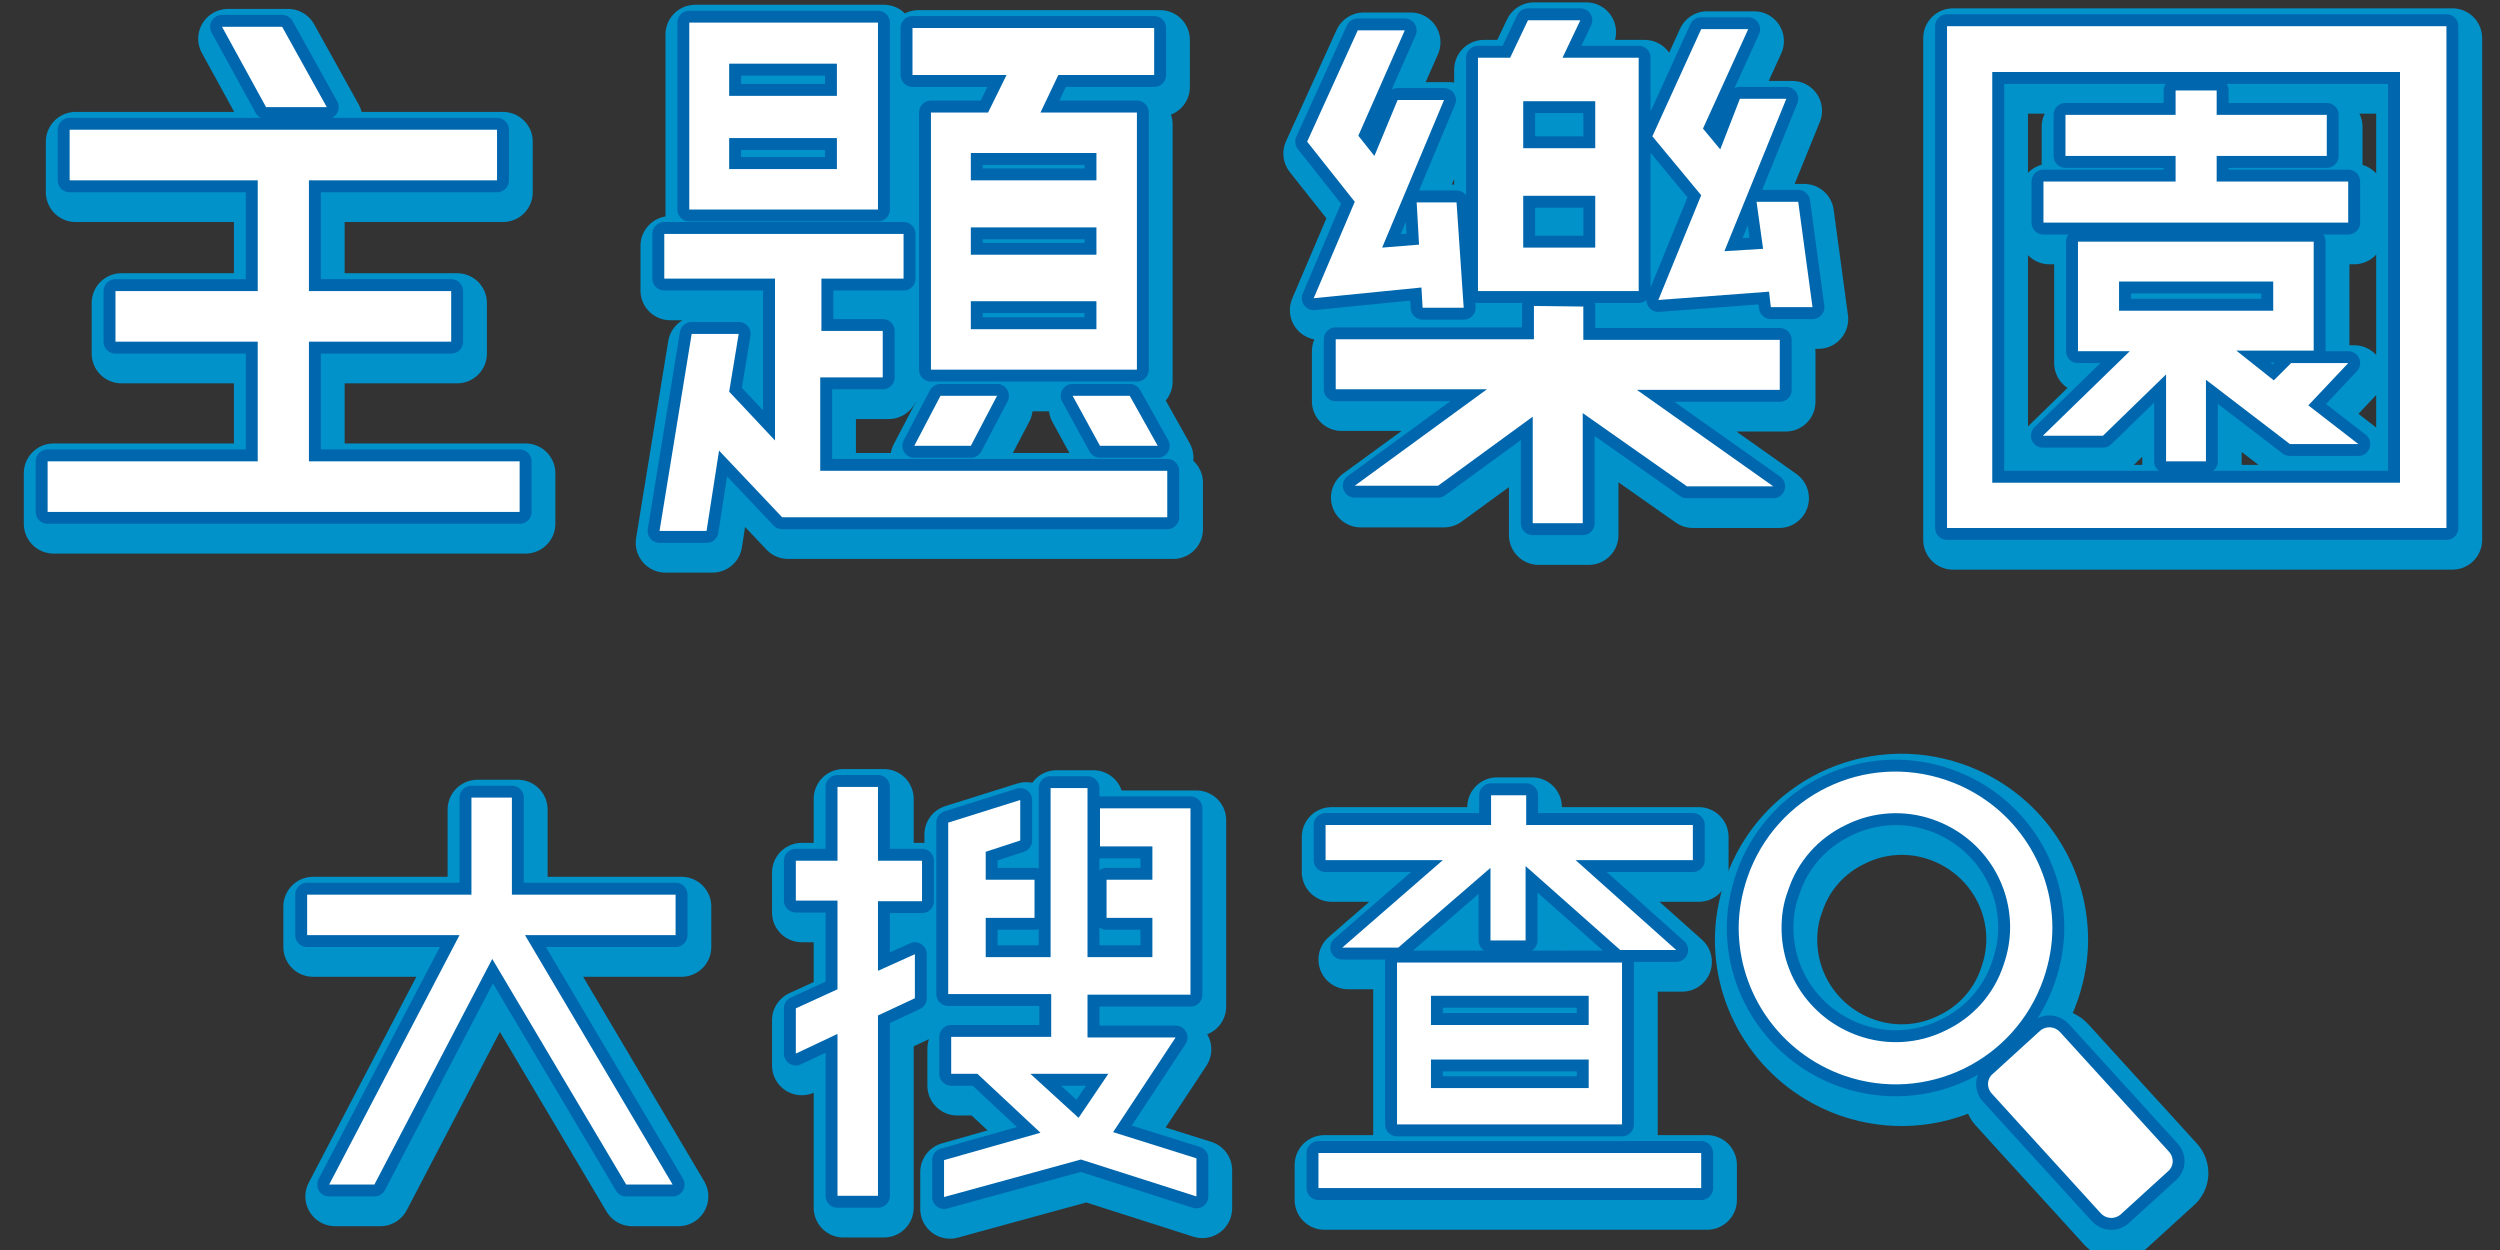 <?xml version="1.0" encoding="utf-8"?>
<!-- Generator: Adobe Illustrator 22.1.0, SVG Export Plug-In . SVG Version: 6.00 Build 0)  -->
<svg version="1.1" id="圖層_1" xmlns="http://www.w3.org/2000/svg" xmlns:xlink="http://www.w3.org/1999/xlink" x="0px" y="0px"
	 viewBox="0 0 420 210" style="enable-background:new 0 0 420 210;" xml:space="preserve">
<rect x="0" y="0" width="420" height="210" fill="#333333" stroke="none"/>
<style type="text/css">
	.st0{fill:none;stroke:#0092C8;stroke-width:10;stroke-linecap:round;stroke-linejoin:round;stroke-miterlimit:10;}
	.st1{fill:none;stroke:#0066AE;stroke-width:4;stroke-linecap:round;stroke-linejoin:round;stroke-miterlimit:10;}
	.st2{enable-background:new    ;}
	.st3{fill:#FFFFFF;}
</style>
<g id="title">
	<g>
		<path class="st0" d="M52.9,79.5h35.4V88H9v-8.5h35.3V59.4H20.4v-8.5h23.9V32.3H12.7v-8.5h71.8v8.5H52.9v18.6h23.9v8.5H52.9
			L52.9,79.5L52.9,79.5z M55.9,20H45.7L38.3,6.5h10.1L55.9,20z"/>
		<path class="st0" d="M138.8,81.1h58.3v7.8h-64.7l-10.6-11.2l-2.1,13.5h-7.9l5.4-33.1h7.9l-1.6,9.7l7.7,8.2V48.8h-18.6v-7.5h40.2
			v7.5H139v8.8h10.3v7.8h-10.5V81.1z M148.5,5.8v31.4h-31.7V5.8H148.5z M141.6,12.7h-18.1v5.4h18.1V12.7z M123.5,30.4h18.1v-5.2
			h-18.1V30.4z M167,20.9l3.1-6.3h-15.8V6.7h40.6v7.9h-16.1l-3,6.3H192v43.2h-34.6V20.9H167z M164.1,76.9h-9.5l4.4-8.4h9.5
			L164.1,76.9z M185.2,32.3v-4.6h-21.1v4.6H185.2z M185.2,44.8v-4.6h-21.1v4.6H185.2z M164.1,57.3h21.1v-4.7h-21.1V57.3z
			 M181.2,68.5h9.6l4.7,8.4h-9.7L181.2,68.5z"/>
		<path class="st0" d="M239.8,50.3l-18.1,1.8l6.9-16.2l-8-10.1l8.5-18.7h7.9l-7.8,17.7l2.7,3.4l3.9-9.4h7.8l-10.4,24.8l6.2-0.5
			L239,36h6.7l1.2,17.7H240L239.8,50.3z M267,53.5v5.6h33v8.4h-24l22.9,16.2h-14.5l-17.5-12.3v18.5h-8.4V72l-15.9,11.6h-14
			l22.2-16.2h-25.4V59h33.3v-5.6L267,53.5L267,53.5z M276.3,11.7v39.2h-27V11.7h5.4l3-6.3h8.8l-3,6.3H276.3z M269,26.9V19h-12.1v7.9
			H269z M256.9,43.6H269v-8.7h-12.1V43.6z M279.6,52.4l7.2-17.6l-8.2-9.9l8.2-18h7.9l-7.6,16.7l2.9,3.5l3.3-8.5h7.8l-10.4,25.6
			l6.5-0.4l-1.1-7.9h7l2.4,17.7h-7l-0.3-2.6L279.6,52.4z"/>
		<path class="st0" d="M328.1,6.4H412v84.3h-83.9V6.4z M404.2,83.1v-69h-68.5v69H404.2z M364.9,64.9l-10.6,10.3h-10.1L358.8,61h-8.7
			V42.6h39.6v18.3h-13l6.3,5l2.9-2.9h9.6l-6.7,7.1l8.4,6.5h-11.5l-14.1-10.8v13.7h-6.7L364.9,64.9L364.9,64.9z M395.5,32.5v6.9
			h-51.2v-6.9h22.2v-4.3H348v-6.9h18.5v-4.1h6.9v4.1h18.5v6.9h-18.5v4.3H395.5z M357,49.3v4.9h25.9v-4.9H357z"/>
	</g>
	<g>
		<path class="st0" d="M293.1,157.9c0-2.8,0.5-5.7,1.5-8.6c4.8-13.7,19.7-21,33.5-16.2c10.9,3.8,17.7,13.9,17.7,24.8
			c0,2.8-0.5,5.7-1.5,8.6c-4.8,13.7-19.7,21-33.5,16.2C300,178.9,293.1,168.8,293.1,157.9 M300.3,157.9c0,8.2,5.2,15.4,12.9,18.1
			c4.8,1.7,10.1,1.4,14.7-0.9c4.6-2.2,8.1-6.1,9.7-11c0.7-2,1.1-4.1,1.1-6.3c0-8.2-5.2-15.4-12.9-18.1c-4.8-1.7-10.1-1.4-14.7,0.9
			c-4.6,2.2-8.1,6.1-9.7,11l0,0C300.6,153.7,300.3,155.8,300.3,157.9L300.3,157.9z"/>
		<path class="st0" d="M357.3,206c-1,0.9-2.5,0.8-3.4-0.2l-18.3-20.1c-0.9-1-0.8-2.5,0.2-3.3l7.9-7.2c1-0.9,2.5-0.8,3.4,0.2
			l18.3,20.1c0.9,1,0.8,2.5-0.2,3.3L357.3,206z"/>
		<path class="st0" d="M114.5,152.3v6.8H89.2L114,201h-7.8l-22.5-37.9L63.9,201h-7.6l21.9-41.9H52.6v-6.8h27.6V136H87v16.3H114.5z"
			/>
		<path class="st0" d="M286.8,195.7v5.9h-64.3v-5.9H286.8z M226.5,161.2l16.9-14.7h-19.7v-5.9h27.8v-5h5.9v5h28v5.9h-19.7l16.9,15.1
			h-9.4l-15.9-14.1V160h-5.9v-12.2l-15.5,13.4L226.5,161.2L226.5,161.2z M267.9,169.3h-26.5v4.9h26.5V169.3z M267.9,184.8V180h-26.5
			v4.8H267.9z M273.5,190.9h-37.8v-27.2h37.8V190.9z"/>
		<path class="st0" d="M148.5,134.2v12.4h7.4v6.8h-7.4v11.7l6.2-2.8v7.4l-6.2,2.9v30.3h-6.8v-27.2l-7,3.3v-7.6l7-3.2v-14.9h-7v-6.7
			h7v-12.4H148.5z M202,196.6v6.4l-19.4-6.2l-23,6.3v-6.2l16.2-4.6l-10.6-9.9h-4.4v-6.2h16.8V169h-17.3v-28.8l12.1-3.8v6.8l-5.8,1.9
			v4.7h8.2v6.4h-8.2v6.6h10.9v-28.4h6.2v28.4h10.9v-6.6h-7.7v-6.4h7.7v-5.6h-8.8v-6.4H201v31.3h-17.3v7.2h14.8L188,192.2L202,196.6z
			 M187.2,182.4h-13.1l8.1,7.4L187.2,182.4z"/>
	</g>
	<g>
		<path class="st1" d="M51.9,77.5h35.4V86H8v-8.5h35.3V57.4H19.4v-8.5h23.9V30.3H11.7v-8.5h71.8v8.5H51.9v18.6h23.9v8.5H51.9
			L51.9,77.5L51.9,77.5z M54.9,18H44.7L37.3,4.5h10.1L54.9,18z"/>
		<path class="st1" d="M137.8,79.1h58.3v7.8h-64.7l-10.6-11.2l-2.1,13.5h-7.9l5.4-33.1h7.9l-1.6,9.7l7.7,8.2V46.8h-18.6v-7.5h40.2
			v7.5H138v8.8h10.3v7.8h-10.5V79.1z M147.5,3.8v31.4h-31.7V3.8H147.5z M140.6,10.7h-18.1v5.4h18.1V10.7z M122.5,28.4h18.1v-5.2
			h-18.1V28.4z M166,18.9l3.1-6.3h-15.8V4.7h40.6v7.9h-16.1l-3,6.3H191v43.2h-34.6V18.9H166z M163.1,74.9h-9.5l4.4-8.4h9.5
			L163.1,74.9z M184.2,30.3v-4.6h-21.1v4.6H184.2z M184.2,42.8v-4.6h-21.1v4.6H184.2z M163.1,55.3h21.1v-4.7h-21.1V55.3z
			 M180.2,66.5h9.6l4.7,8.4h-9.7L180.2,66.5z"/>
		<path class="st1" d="M238.8,48.3l-18.1,1.8l6.9-16.2l-8-10.1l8.5-18.7h7.9l-7.8,17.7l2.7,3.4l3.9-9.4h7.8l-10.4,24.8l6.2-0.5
			L238,34h6.7l1.2,17.7H239L238.8,48.3z M266,51.5v5.6h33v8.4h-24l22.9,16.2h-14.5l-17.5-12.3v18.5h-8.4V70l-15.9,11.6h-14
			l22.2-16.2h-25.4V57h33.3v-5.6L266,51.5L266,51.5z M275.3,9.7v39.2h-27V9.7h5.4l3-6.3h8.8l-3,6.3H275.3z M268,24.9V17h-12.1v7.9
			H268z M255.9,41.6H268v-8.7h-12.1V41.6z M278.6,50.4l7.2-17.6l-8.2-9.9l8.2-18h7.9l-7.6,16.7l2.9,3.5l3.3-8.5h7.8l-10.4,25.6
			l6.5-0.4l-1.1-7.9h7l2.4,17.7h-7l-0.3-2.6L278.6,50.4z"/>
		<path class="st1" d="M327.1,4.4H411v84.3h-83.9V4.4z M403.2,81.1v-69h-68.5v69H403.2z M363.9,62.9l-10.6,10.3h-10.1L357.8,59h-8.7
			V40.6h39.6v18.3h-13l6.3,5l2.9-2.9h9.6l-6.7,7.1l8.4,6.5h-11.5l-14.1-10.8v13.7h-6.7L363.9,62.9L363.9,62.9z M394.5,30.5v6.9
			h-51.2v-6.9h22.2v-4.3H347v-6.9h18.5v-4.1h6.9v4.1h18.5v6.9h-18.5v4.3H394.5z M356,47.3v4.9h25.9v-4.9H356z"/>
	</g>
	<g>
		<g>
			<g>
				<g>
					<path class="st1" d="M356.3,204c-1,0.9-2.5,0.8-3.4-0.2l-18.3-20.1c-0.9-1-0.8-2.5,0.2-3.3l7.9-7.2c1-0.9,2.5-0.8,3.4,0.2
						l18.3,20.1c0.9,1,0.8,2.5-0.2,3.3L356.3,204z"/>
				</g>
			</g>
		</g>
		<path class="st1" d="M292.1,155.9c0-2.8,0.5-5.7,1.5-8.6c4.8-13.7,19.7-21,33.5-16.2c10.9,3.8,17.7,13.9,17.7,24.8
			c0,2.8-0.5,5.7-1.5,8.6c-4.8,13.7-19.7,21-33.5,16.2C299,176.9,292.1,166.8,292.1,155.9 M299.3,155.9c0,8.2,5.2,15.4,12.9,18.1
			c4.8,1.7,10.1,1.4,14.7-0.9c4.6-2.2,8.1-6.1,9.7-11c0.7-2,1.1-4.1,1.1-6.3c0-8.2-5.2-15.4-12.9-18.1c-4.8-1.7-10.1-1.4-14.7,0.9
			c-4.6,2.2-8.1,6.1-9.7,11l0,0C299.6,151.7,299.3,153.8,299.3,155.9L299.3,155.9z"/>
		<path class="st1" d="M113.5,150.3v6.8H88.2L113,199h-7.8l-22.5-37.9L62.9,199h-7.6l21.9-41.9H51.6v-6.8h27.6V134H86v16.3H113.5z"
			/>
		<path class="st1" d="M147.5,132.2v12.4h7.4v6.8h-7.4v11.7l6.2-2.8v7.4l-6.2,2.9v30.3h-6.8v-27.2l-7,3.3v-7.6l7-3.2v-14.9h-7v-6.7
			h7v-12.4H147.5z M201,194.6v6.4l-19.4-6.2l-23,6.3v-6.2l16.2-4.6l-10.6-9.9h-4.4v-6.2h16.8V167h-17.3v-28.8l12.1-3.8v6.8l-5.8,1.9
			v4.7h8.2v6.4h-8.2v6.6h10.9v-28.4h6.2v28.4h10.9v-6.6h-7.7v-6.4h7.7v-5.6h-8.8v-6.4H200v31.3h-17.3v7.2h14.8L187,190.2L201,194.6z
			 M186.2,180.4h-13.1l8.1,7.4L186.2,180.4z"/>
		<path class="st1" d="M285.8,193.7v5.9h-64.3v-5.9H285.8z M225.5,159.2l16.9-14.7h-19.7v-5.9h27.8v-5h5.9v5h28v5.9h-19.7l16.9,15.1
			h-9.4l-15.9-14.1V158h-5.9v-12.2l-15.5,13.4L225.5,159.2L225.5,159.2z M266.9,167.3h-26.5v4.9h26.5V167.3z M266.9,182.8V178h-26.5
			v4.8H266.9z M272.5,188.9h-37.8v-27.2h37.8V188.9z"/>
	</g>
	<g class="st2">
		<path class="st3" d="M51.9,77.5h35.4V86H8v-8.5h35.3V57.4H19.4v-8.5h23.9V30.3H11.7v-8.5h71.8v8.5H51.9v18.6h23.9v8.5H51.9
			L51.9,77.5L51.9,77.5z M54.9,18H44.7L37.3,4.5h10.1L54.9,18z"/>
		<path class="st3" d="M137.8,79.1h58.3v7.8h-64.7l-10.6-11.2l-2.1,13.5h-7.9l5.4-33.1h7.9l-1.6,9.7l7.7,8.2V46.8h-18.6v-7.5h40.2
			v7.5H138v8.8h10.3v7.8h-10.5V79.1z M147.5,3.8v31.4h-31.7V3.8H147.5z M140.6,10.7h-18.1v5.4h18.1V10.7z M122.5,28.4h18.1v-5.2
			h-18.1V28.4z M166,18.9l3.1-6.3h-15.8V4.7h40.6v7.9h-16.1l-3,6.3H191v43.2h-34.6V18.9H166z M163.1,74.9h-9.5l4.4-8.4h9.5
			L163.1,74.9z M184.2,30.3v-4.6h-21.1v4.6H184.2z M184.2,42.8v-4.6h-21.1v4.6H184.2z M163.1,55.3h21.1v-4.7h-21.1V55.3z
			 M180.2,66.5h9.6l4.7,8.4h-9.7L180.2,66.5z"/>
		<path class="st3" d="M238.8,48.3l-18.1,1.8l6.9-16.2l-8-10.1l8.5-18.7h7.9l-7.8,17.7l2.7,3.4l3.9-9.4h7.8l-10.4,24.8l6.2-0.5
			L238,34h6.7l1.2,17.7H239L238.8,48.3z M266,51.5v5.6h33v8.4h-24l22.9,16.2h-14.5l-17.5-12.3v18.5h-8.4V70l-15.9,11.6h-14
			l22.2-16.2h-25.4V57h33.3v-5.6L266,51.5L266,51.5z M275.3,9.7v39.2h-27V9.7h5.4l3-6.3h8.8l-3,6.3H275.3z M268,24.9V17h-12.1v7.9
			H268z M255.9,41.6H268v-8.7h-12.1V41.6z M278.6,50.4l7.2-17.6l-8.2-9.9l8.2-18h7.9l-7.6,16.7l2.9,3.5l3.3-8.5h7.8l-10.4,25.6
			l6.5-0.4l-1.1-7.9h7l2.4,17.7h-7l-0.3-2.6L278.6,50.4z"/>
		<path class="st3" d="M327.1,4.4H411v84.3h-83.9V4.4z M403.2,81.1v-69h-68.5v69H403.2z M363.9,62.9l-10.6,10.3h-10.1L357.8,59h-8.7
			V40.6h39.6v18.3h-13l6.3,5l2.9-2.9h9.6l-6.7,7.1l8.4,6.5h-11.5l-14.1-10.8v13.7h-6.7L363.9,62.9L363.9,62.9z M394.5,30.5v6.9
			h-51.2v-6.9h22.2v-4.3H347v-6.9h18.5v-4.1h6.9v4.1h18.5v6.9h-18.5v4.3H394.5z M356,47.3v4.9h25.9v-4.9H356z"/>
	</g>
	<g>
		<path class="st3" d="M356.3,204c-1,0.9-2.5,0.8-3.4-0.2l-18.3-20.1c-0.9-1-0.8-2.5,0.2-3.3l7.9-7.2c1-0.9,2.5-0.8,3.4,0.2
			l18.3,20.1c0.9,1,0.8,2.5-0.2,3.3L356.3,204z"/>
		<path class="st3" d="M292.1,155.9c0-2.8,0.5-5.7,1.5-8.6c4.8-13.7,19.7-21,33.5-16.2c10.9,3.8,17.7,13.9,17.7,24.8
			c0,2.8-0.5,5.7-1.5,8.6c-4.8,13.7-19.7,21-33.5,16.2C299,176.9,292.1,166.8,292.1,155.9 M299.3,155.9c0,8.2,5.2,15.4,12.9,18.1
			c4.8,1.7,10.1,1.4,14.7-0.9c4.6-2.2,8.1-6.1,9.7-11c0.7-2,1.1-4.1,1.1-6.3c0-8.2-5.2-15.4-12.9-18.1c-4.8-1.7-10.1-1.4-14.7,0.9
			c-4.6,2.2-8.1,6.1-9.7,11l0,0C299.6,151.7,299.3,153.8,299.3,155.9L299.3,155.9z"/>
		<path class="st3" d="M113.5,150.3v6.8H88.2L113,199h-7.8l-22.5-37.9L62.9,199h-7.6l21.9-41.9H51.6v-6.8h27.6V134H86v16.3H113.5z"
			/>
		<path class="st3" d="M147.5,132.2v12.4h7.4v6.8h-7.4v11.7l6.2-2.8v7.4l-6.2,2.9v30.3h-6.8v-27.2l-7,3.3v-7.6l7-3.2v-14.9h-7v-6.7
			h7v-12.4H147.5z M201,194.6v6.4l-19.4-6.2l-23,6.3v-6.2l16.2-4.6l-10.6-9.9h-4.4v-6.2h16.8V167h-17.3v-28.8l12.1-3.8v6.8l-5.8,1.9
			v4.7h8.2v6.4h-8.2v6.6h10.9v-28.4h6.2v28.4h10.9v-6.6h-7.7v-6.4h7.7v-5.6h-8.8v-6.4H200v31.3h-17.3v7.2h14.8L187,190.2L201,194.6z
			 M186.2,180.4h-13.1l8.1,7.4L186.2,180.4z"/>
		<path class="st3" d="M285.8,193.7v5.9h-64.3v-5.9H285.8z M225.5,159.2l16.9-14.7h-19.7v-5.9h27.8v-5h5.9v5h28v5.9h-19.7l16.9,15.1
			h-9.4l-15.9-14.1V158h-5.9v-12.2l-15.5,13.4L225.5,159.2L225.5,159.2z M266.9,167.3h-26.5v4.9h26.5V167.3z M266.9,182.8V178h-26.5
			v4.8H266.9z M272.5,188.9h-37.8v-27.2h37.8V188.9z"/>
	</g>
</g>
<g id="title_1_">
	<g>
		<path class="st0" d="M804.6,250.9H840v8.5h-79.3v-8.5H796v-20.1h-23.9v-8.5H796v-18.6h-31.6v-8.5h71.8v8.5h-31.6v18.6h23.9v8.5
			h-23.9L804.6,250.9L804.6,250.9z M807.6,191.4h-10.2l-7.4-13.5h10.1L807.6,191.4z"/>
		<path class="st0" d="M890.5,252.5h58.3v7.8h-64.7l-10.6-11.2l-2.1,13.5h-7.9l5.4-33.1h7.9l-1.6,9.7l7.7,8.2v-27.2h-18.6v-7.5h40.2
			v7.5h-13.8v8.8H901v7.8h-10.5V252.5z M900.2,177.2v31.4h-31.7v-31.4H900.2z M893.3,184.1h-18.1v5.4h18.1V184.1z M875.2,201.8h18.1
			v-5.2h-18.1V201.8z M918.7,192.3l3.1-6.3H906v-7.9h40.6v7.9h-16.1l-3,6.3h16.2v43.2h-34.6v-43.2H918.7z M915.8,248.3h-9.5l4.4-8.4
			h9.5L915.8,248.3z M936.9,203.7v-4.6h-21.1v4.6H936.9z M936.9,216.2v-4.6h-21.1v4.6H936.9z M915.8,228.7h21.1V224h-21.1V228.7z
			 M932.9,239.9h9.6l4.7,8.4h-9.7L932.9,239.9z"/>
		<path class="st0" d="M991.5,221.7l-18.1,1.8l6.9-16.2l-8-10.1l8.5-18.7h7.9l-7.8,17.7l2.7,3.4l3.9-9.4h7.8L984.9,215l6.2-0.5
			l-0.4-7.1h6.7l1.2,17.7h-6.9L991.5,221.7z M1018.7,224.9v5.6h33v8.4h-24l22.9,16.2h-14.5l-17.5-12.3v18.5h-8.4v-17.9L994.3,255
			h-14l22.2-16.2h-25.4v-8.4h33.3v-5.6L1018.7,224.9L1018.7,224.9z M1028,183.1v39.2h-27v-39.2h5.4l3-6.3h8.8l-3,6.3H1028z
			 M1020.7,198.3v-7.9h-12.1v7.9H1020.7z M1008.6,215h12.1v-8.7h-12.1V215z M1031.3,223.8l7.2-17.6l-8.2-9.9l8.2-18h7.9l-7.6,16.7
			l2.9,3.5l3.3-8.5h7.8l-10.4,25.6l6.5-0.4l-1.1-7.9h7l2.4,17.7h-7l-0.3-2.6L1031.3,223.8z"/>
		<path class="st0" d="M1079.8,177.8h83.9v84.3h-83.9V177.8z M1155.9,254.5v-69h-68.5v69H1155.9z M1116.6,236.3l-10.6,10.3h-10.1
			l14.6-14.2h-8.7V214h39.6v18.3h-13l6.3,5l2.9-2.9h9.6l-6.7,7.1l8.4,6.5h-11.5l-14.1-10.8v13.7h-6.7L1116.6,236.3L1116.6,236.3z
			 M1147.2,203.9v6.9H1096v-6.9h22.2v-4.3h-18.5v-6.9h18.5v-4.1h6.9v4.1h18.5v6.9h-18.5v4.3H1147.2z M1108.7,220.7v4.9h25.9v-4.9
			H1108.7z"/>
	</g>
	<g>
		<path class="st0" d="M1044.8,329.3c0-2.8,0.5-5.7,1.5-8.6c4.8-13.7,19.7-21,33.5-16.2c10.9,3.8,17.7,13.9,17.7,24.8
			c0,2.8-0.5,5.7-1.5,8.6c-4.8,13.7-19.7,21-33.5,16.2C1051.7,350.3,1044.8,340.2,1044.8,329.3 M1052,329.3
			c0,8.2,5.2,15.4,12.9,18.1c4.8,1.7,10.1,1.4,14.7-0.9c4.6-2.2,8.1-6.1,9.7-11c0.7-2,1.1-4.1,1.1-6.3c0-8.2-5.2-15.4-12.9-18.1
			c-4.8-1.7-10.1-1.4-14.7,0.9c-4.6,2.2-8.1,6.1-9.7,11l0,0C1052.3,325.1,1052,327.2,1052,329.3L1052,329.3z"/>
		<path class="st0" d="M1109,377.4c-1,0.9-2.5,0.8-3.4-0.2l-18.3-20.1c-0.9-1-0.8-2.5,0.2-3.3l7.9-7.2c1-0.9,2.5-0.8,3.4,0.2
			l18.3,20.1c0.9,1,0.8,2.5-0.2,3.3L1109,377.4z"/>
		<path class="st0" d="M866.2,323.7v6.8h-25.3l24.8,41.9h-7.8l-22.5-37.9l-19.8,37.9H808l21.9-41.9h-25.6v-6.8h27.6v-16.3h6.8v16.3
			H866.2z"/>
		<path class="st0" d="M1038.5,367.1v5.9h-64.3v-5.9H1038.5z M978.2,332.6l16.9-14.7h-19.7V312h27.8v-5h5.9v5h28v5.9h-19.7
			l16.9,15.1h-9.4l-15.9-14.1v12.5h-5.9v-12.2l-15.5,13.4L978.2,332.6L978.2,332.6z M1019.6,340.7h-26.5v4.9h26.5V340.7z
			 M1019.6,356.2v-4.8h-26.5v4.8H1019.6z M1025.2,362.3h-37.8v-27.2h37.8V362.3z"/>
		<path class="st0" d="M900.2,305.6V318h7.4v6.8h-7.4v11.7l6.2-2.8v7.4l-6.2,2.9v30.3h-6.8v-27.2l-7,3.3v-7.6l7-3.2v-14.9h-7V318h7
			v-12.4H900.2z M953.7,368v6.4l-19.4-6.2l-23,6.3v-6.2l16.2-4.6l-10.6-9.9h-4.4v-6.2h16.8v-7.2H912v-28.8l12.1-3.8v6.8l-5.8,1.9
			v4.7h8.2v6.4h-8.2v6.6h10.9v-28.4h6.2v28.4h10.9v-6.6h-7.7v-6.4h7.7v-5.6h-8.8v-6.4h15.2v31.3h-17.3v7.2h14.8l-10.5,15.9
			L953.7,368z M938.9,353.8h-13.1l8.1,7.4L938.9,353.8z"/>
	</g>
	<g>
		<path class="st1" d="M803.6,248.9H839v8.5h-79.3v-8.5H795v-20.1h-23.9v-8.5H795v-18.6h-31.6v-8.5h71.8v8.5h-31.6v18.6h23.9v8.5
			h-23.9L803.6,248.9L803.6,248.9z M806.6,189.4h-10.2l-7.4-13.5h10.1L806.6,189.4z"/>
		<path class="st1" d="M889.5,250.5h58.3v7.8h-64.7l-10.6-11.2l-2.1,13.5h-7.9l5.4-33.1h7.9l-1.6,9.7l7.7,8.2v-27.2h-18.6v-7.5h40.2
			v7.5h-13.8v8.8H900v7.8h-10.5V250.5z M899.2,175.2v31.4h-31.7v-31.4H899.2z M892.3,182.1h-18.1v5.4h18.1V182.1z M874.2,199.8h18.1
			v-5.2h-18.1V199.8z M917.7,190.3l3.1-6.3H905v-7.9h40.6v7.9h-16.1l-3,6.3h16.2v43.2h-34.6v-43.2H917.7z M914.8,246.3h-9.5l4.4-8.4
			h9.5L914.8,246.3z M935.9,201.7v-4.6h-21.1v4.6H935.9z M935.9,214.2v-4.6h-21.1v4.6H935.9z M914.8,226.7h21.1V222h-21.1V226.7z
			 M931.9,237.9h9.6l4.7,8.4h-9.7L931.9,237.9z"/>
		<path class="st1" d="M990.5,219.7l-18.1,1.8l6.9-16.2l-8-10.1l8.5-18.7h7.9l-7.8,17.7l2.7,3.4l3.9-9.4h7.8L983.9,213l6.2-0.5
			l-0.4-7.1h6.7l1.2,17.7h-6.9L990.5,219.7z M1017.7,222.9v5.6h33v8.4h-24l22.9,16.2h-14.5l-17.5-12.3v18.5h-8.4v-17.9L993.3,253
			h-14l22.2-16.2h-25.4v-8.4h33.3v-5.6L1017.7,222.9L1017.7,222.9z M1027,181.1v39.2h-27v-39.2h5.4l3-6.3h8.8l-3,6.3H1027z
			 M1019.7,196.3v-7.9h-12.1v7.9H1019.7z M1007.6,213h12.1v-8.7h-12.1V213z M1030.3,221.8l7.2-17.6l-8.2-9.9l8.2-18h7.9l-7.6,16.7
			l2.9,3.5l3.3-8.5h7.8l-10.4,25.6l6.5-0.4l-1.1-7.9h7l2.4,17.7h-7l-0.3-2.6L1030.3,221.8z"/>
		<path class="st1" d="M1078.8,175.8h83.9v84.3h-83.9V175.8z M1154.9,252.5v-69h-68.5v69H1154.9z M1115.6,234.3l-10.6,10.3h-10.1
			l14.6-14.2h-8.7V212h39.6v18.3h-13l6.3,5l2.9-2.9h9.6l-6.7,7.1l8.4,6.5h-11.5l-14.1-10.8v13.7h-6.7L1115.6,234.3L1115.6,234.3z
			 M1146.2,201.9v6.9H1095v-6.9h22.2v-4.3h-18.5v-6.9h18.5v-4.1h6.9v4.1h18.5v6.9h-18.5v4.3H1146.2z M1107.7,218.7v4.9h25.9v-4.9
			H1107.7z"/>
	</g>
	<g>
		<g>
			<g>
				<g>
					<path class="st1" d="M1108,375.4c-1,0.9-2.5,0.8-3.4-0.2l-18.3-20.1c-0.9-1-0.8-2.5,0.2-3.3l7.9-7.2c1-0.9,2.5-0.8,3.4,0.2
						l18.3,20.1c0.9,1,0.8,2.5-0.2,3.3L1108,375.4z"/>
				</g>
			</g>
		</g>
		<path class="st1" d="M1043.8,327.3c0-2.8,0.5-5.7,1.5-8.6c4.8-13.7,19.7-21,33.5-16.2c10.9,3.8,17.7,13.9,17.7,24.8
			c0,2.8-0.5,5.7-1.5,8.6c-4.8,13.7-19.7,21-33.5,16.2C1050.7,348.3,1043.8,338.2,1043.8,327.3 M1051,327.3
			c0,8.2,5.2,15.4,12.9,18.1c4.8,1.7,10.1,1.4,14.7-0.9c4.6-2.2,8.1-6.1,9.7-11c0.7-2,1.1-4.1,1.1-6.3c0-8.2-5.2-15.4-12.9-18.1
			c-4.8-1.7-10.1-1.4-14.7,0.9c-4.6,2.2-8.1,6.1-9.7,11l0,0C1051.3,323.1,1051,325.2,1051,327.3L1051,327.3z"/>
		<path class="st1" d="M865.2,321.7v6.8h-25.3l24.8,41.9h-7.8l-22.5-37.9l-19.8,37.9H807l21.9-41.9h-25.6v-6.8h27.6v-16.3h6.8v16.3
			H865.2z"/>
		<path class="st1" d="M899.2,303.6V316h7.4v6.8h-7.4v11.7l6.2-2.8v7.4l-6.2,2.9v30.3h-6.8v-27.2l-7,3.3v-7.6l7-3.2v-14.9h-7V316h7
			v-12.4H899.2z M952.7,366v6.4l-19.4-6.2l-23,6.3v-6.2l16.2-4.6l-10.6-9.9h-4.4v-6.2h16.8v-7.2H911v-28.8l12.1-3.8v6.8l-5.8,1.9
			v4.7h8.2v6.4h-8.2v6.6h10.9v-28.4h6.2v28.4h10.9v-6.6h-7.7v-6.4h7.7v-5.6h-8.8v-6.4h15.2v31.3h-17.3v7.2h14.8l-10.5,15.9
			L952.7,366z M937.9,351.8h-13.1l8.1,7.4L937.9,351.8z"/>
		<path class="st1" d="M1037.5,365.1v5.9h-64.3v-5.9H1037.5z M977.2,330.6l16.9-14.7h-19.7V310h27.8v-5h5.9v5h28v5.9h-19.7
			l16.9,15.1h-9.4l-15.9-14.1v12.5h-5.9v-12.2l-15.5,13.4L977.2,330.6L977.2,330.6z M1018.6,338.7h-26.5v4.9h26.5V338.7z
			 M1018.6,354.2v-4.8h-26.5v4.8H1018.6z M1024.2,360.3h-37.8v-27.2h37.8V360.3z"/>
	</g>
	<g class="st2">
		<path class="st3" d="M803.6,248.9H839v8.5h-79.3v-8.5H795v-20.1h-23.9v-8.5H795v-18.6h-31.6v-8.5h71.8v8.5h-31.6v18.6h23.9v8.5
			h-23.9L803.6,248.9L803.6,248.9z M806.6,189.4h-10.2l-7.4-13.5h10.1L806.6,189.4z"/>
		<path class="st3" d="M889.5,250.5h58.3v7.8h-64.7l-10.6-11.2l-2.1,13.5h-7.9l5.4-33.1h7.9l-1.6,9.7l7.7,8.2v-27.2h-18.6v-7.5h40.2
			v7.5h-13.8v8.8H900v7.8h-10.5V250.5z M899.2,175.2v31.4h-31.7v-31.4H899.2z M892.3,182.1h-18.1v5.4h18.1V182.1z M874.2,199.8h18.1
			v-5.2h-18.1V199.8z M917.7,190.3l3.1-6.3H905v-7.9h40.6v7.9h-16.1l-3,6.3h16.2v43.2h-34.6v-43.2H917.7z M914.8,246.3h-9.5l4.4-8.4
			h9.5L914.8,246.3z M935.9,201.7v-4.6h-21.1v4.6H935.9z M935.9,214.2v-4.6h-21.1v4.6H935.9z M914.8,226.7h21.1V222h-21.1V226.7z
			 M931.9,237.9h9.6l4.7,8.4h-9.7L931.9,237.9z"/>
		<path class="st3" d="M990.5,219.7l-18.1,1.8l6.9-16.2l-8-10.1l8.5-18.7h7.9l-7.8,17.7l2.7,3.4l3.9-9.4h7.8L983.9,213l6.2-0.5
			l-0.4-7.1h6.7l1.2,17.7h-6.9L990.5,219.7z M1017.7,222.9v5.6h33v8.4h-24l22.9,16.2h-14.5l-17.5-12.3v18.5h-8.4v-17.9L993.3,253
			h-14l22.2-16.2h-25.4v-8.4h33.3v-5.6L1017.7,222.9L1017.7,222.9z M1027,181.1v39.2h-27v-39.2h5.4l3-6.3h8.8l-3,6.3H1027z
			 M1019.7,196.3v-7.9h-12.1v7.9H1019.7z M1007.6,213h12.1v-8.7h-12.1V213z M1030.3,221.8l7.2-17.6l-8.2-9.9l8.2-18h7.9l-7.6,16.7
			l2.9,3.5l3.3-8.5h7.8l-10.4,25.6l6.5-0.4l-1.1-7.9h7l2.4,17.7h-7l-0.3-2.6L1030.3,221.8z"/>
		<path class="st3" d="M1078.8,175.8h83.9v84.3h-83.9V175.8z M1154.9,252.5v-69h-68.5v69H1154.9z M1115.6,234.3l-10.6,10.3h-10.1
			l14.6-14.2h-8.7V212h39.6v18.3h-13l6.3,5l2.9-2.9h9.6l-6.7,7.1l8.4,6.5h-11.5l-14.1-10.8v13.7h-6.7L1115.6,234.3L1115.6,234.3z
			 M1146.2,201.9v6.9H1095v-6.9h22.2v-4.3h-18.5v-6.9h18.5v-4.1h6.9v4.1h18.5v6.9h-18.5v4.3H1146.2z M1107.7,218.7v4.9h25.9v-4.9
			H1107.7z"/>
	</g>
	<g>
		<path class="st3" d="M1108,375.4c-1,0.9-2.5,0.8-3.4-0.2l-18.3-20.1c-0.9-1-0.8-2.5,0.2-3.3l7.9-7.2c1-0.9,2.5-0.8,3.4,0.2
			l18.3,20.1c0.9,1,0.8,2.5-0.2,3.3L1108,375.4z"/>
		<path class="st3" d="M1043.8,327.3c0-2.8,0.5-5.7,1.5-8.6c4.8-13.7,19.7-21,33.5-16.2c10.9,3.8,17.7,13.9,17.7,24.8
			c0,2.8-0.5,5.7-1.5,8.6c-4.8,13.7-19.7,21-33.5,16.2C1050.7,348.3,1043.8,338.2,1043.8,327.3 M1051,327.3
			c0,8.2,5.2,15.4,12.9,18.1c4.8,1.7,10.1,1.4,14.7-0.9c4.6-2.2,8.1-6.1,9.7-11c0.7-2,1.1-4.1,1.1-6.3c0-8.2-5.2-15.4-12.9-18.1
			c-4.8-1.7-10.1-1.4-14.7,0.9c-4.6,2.2-8.1,6.1-9.7,11l0,0C1051.3,323.1,1051,325.2,1051,327.3L1051,327.3z"/>
		<path class="st3" d="M865.2,321.7v6.8h-25.3l24.8,41.9h-7.8l-22.5-37.9l-19.8,37.9H807l21.9-41.9h-25.6v-6.8h27.6v-16.3h6.8v16.3
			H865.2z"/>
		<path class="st3" d="M899.2,303.6V316h7.4v6.8h-7.4v11.7l6.2-2.8v7.4l-6.2,2.9v30.3h-6.8v-27.2l-7,3.3v-7.6l7-3.2v-14.9h-7V316h7
			v-12.4H899.2z M952.7,366v6.4l-19.4-6.2l-23,6.3v-6.2l16.2-4.6l-10.6-9.9h-4.4v-6.2h16.8v-7.2H911v-28.8l12.1-3.8v6.8l-5.8,1.9
			v4.7h8.2v6.4h-8.2v6.6h10.9v-28.4h6.2v28.4h10.9v-6.6h-7.7v-6.4h7.7v-5.6h-8.8v-6.4h15.2v31.3h-17.3v7.2h14.8l-10.5,15.9
			L952.7,366z M937.9,351.8h-13.1l8.1,7.4L937.9,351.8z"/>
		<path class="st3" d="M1037.5,365.1v5.9h-64.3v-5.9H1037.5z M977.2,330.6l16.9-14.7h-19.7V310h27.8v-5h5.9v5h28v5.9h-19.7
			l16.9,15.1h-9.4l-15.9-14.1v12.5h-5.9v-12.2l-15.5,13.4L977.2,330.6L977.2,330.6z M1018.6,338.7h-26.5v4.9h26.5V338.7z
			 M1018.6,354.2v-4.8h-26.5v4.8H1018.6z M1024.2,360.3h-37.8v-27.2h37.8V360.3z"/>
	</g>
</g>
</svg>
